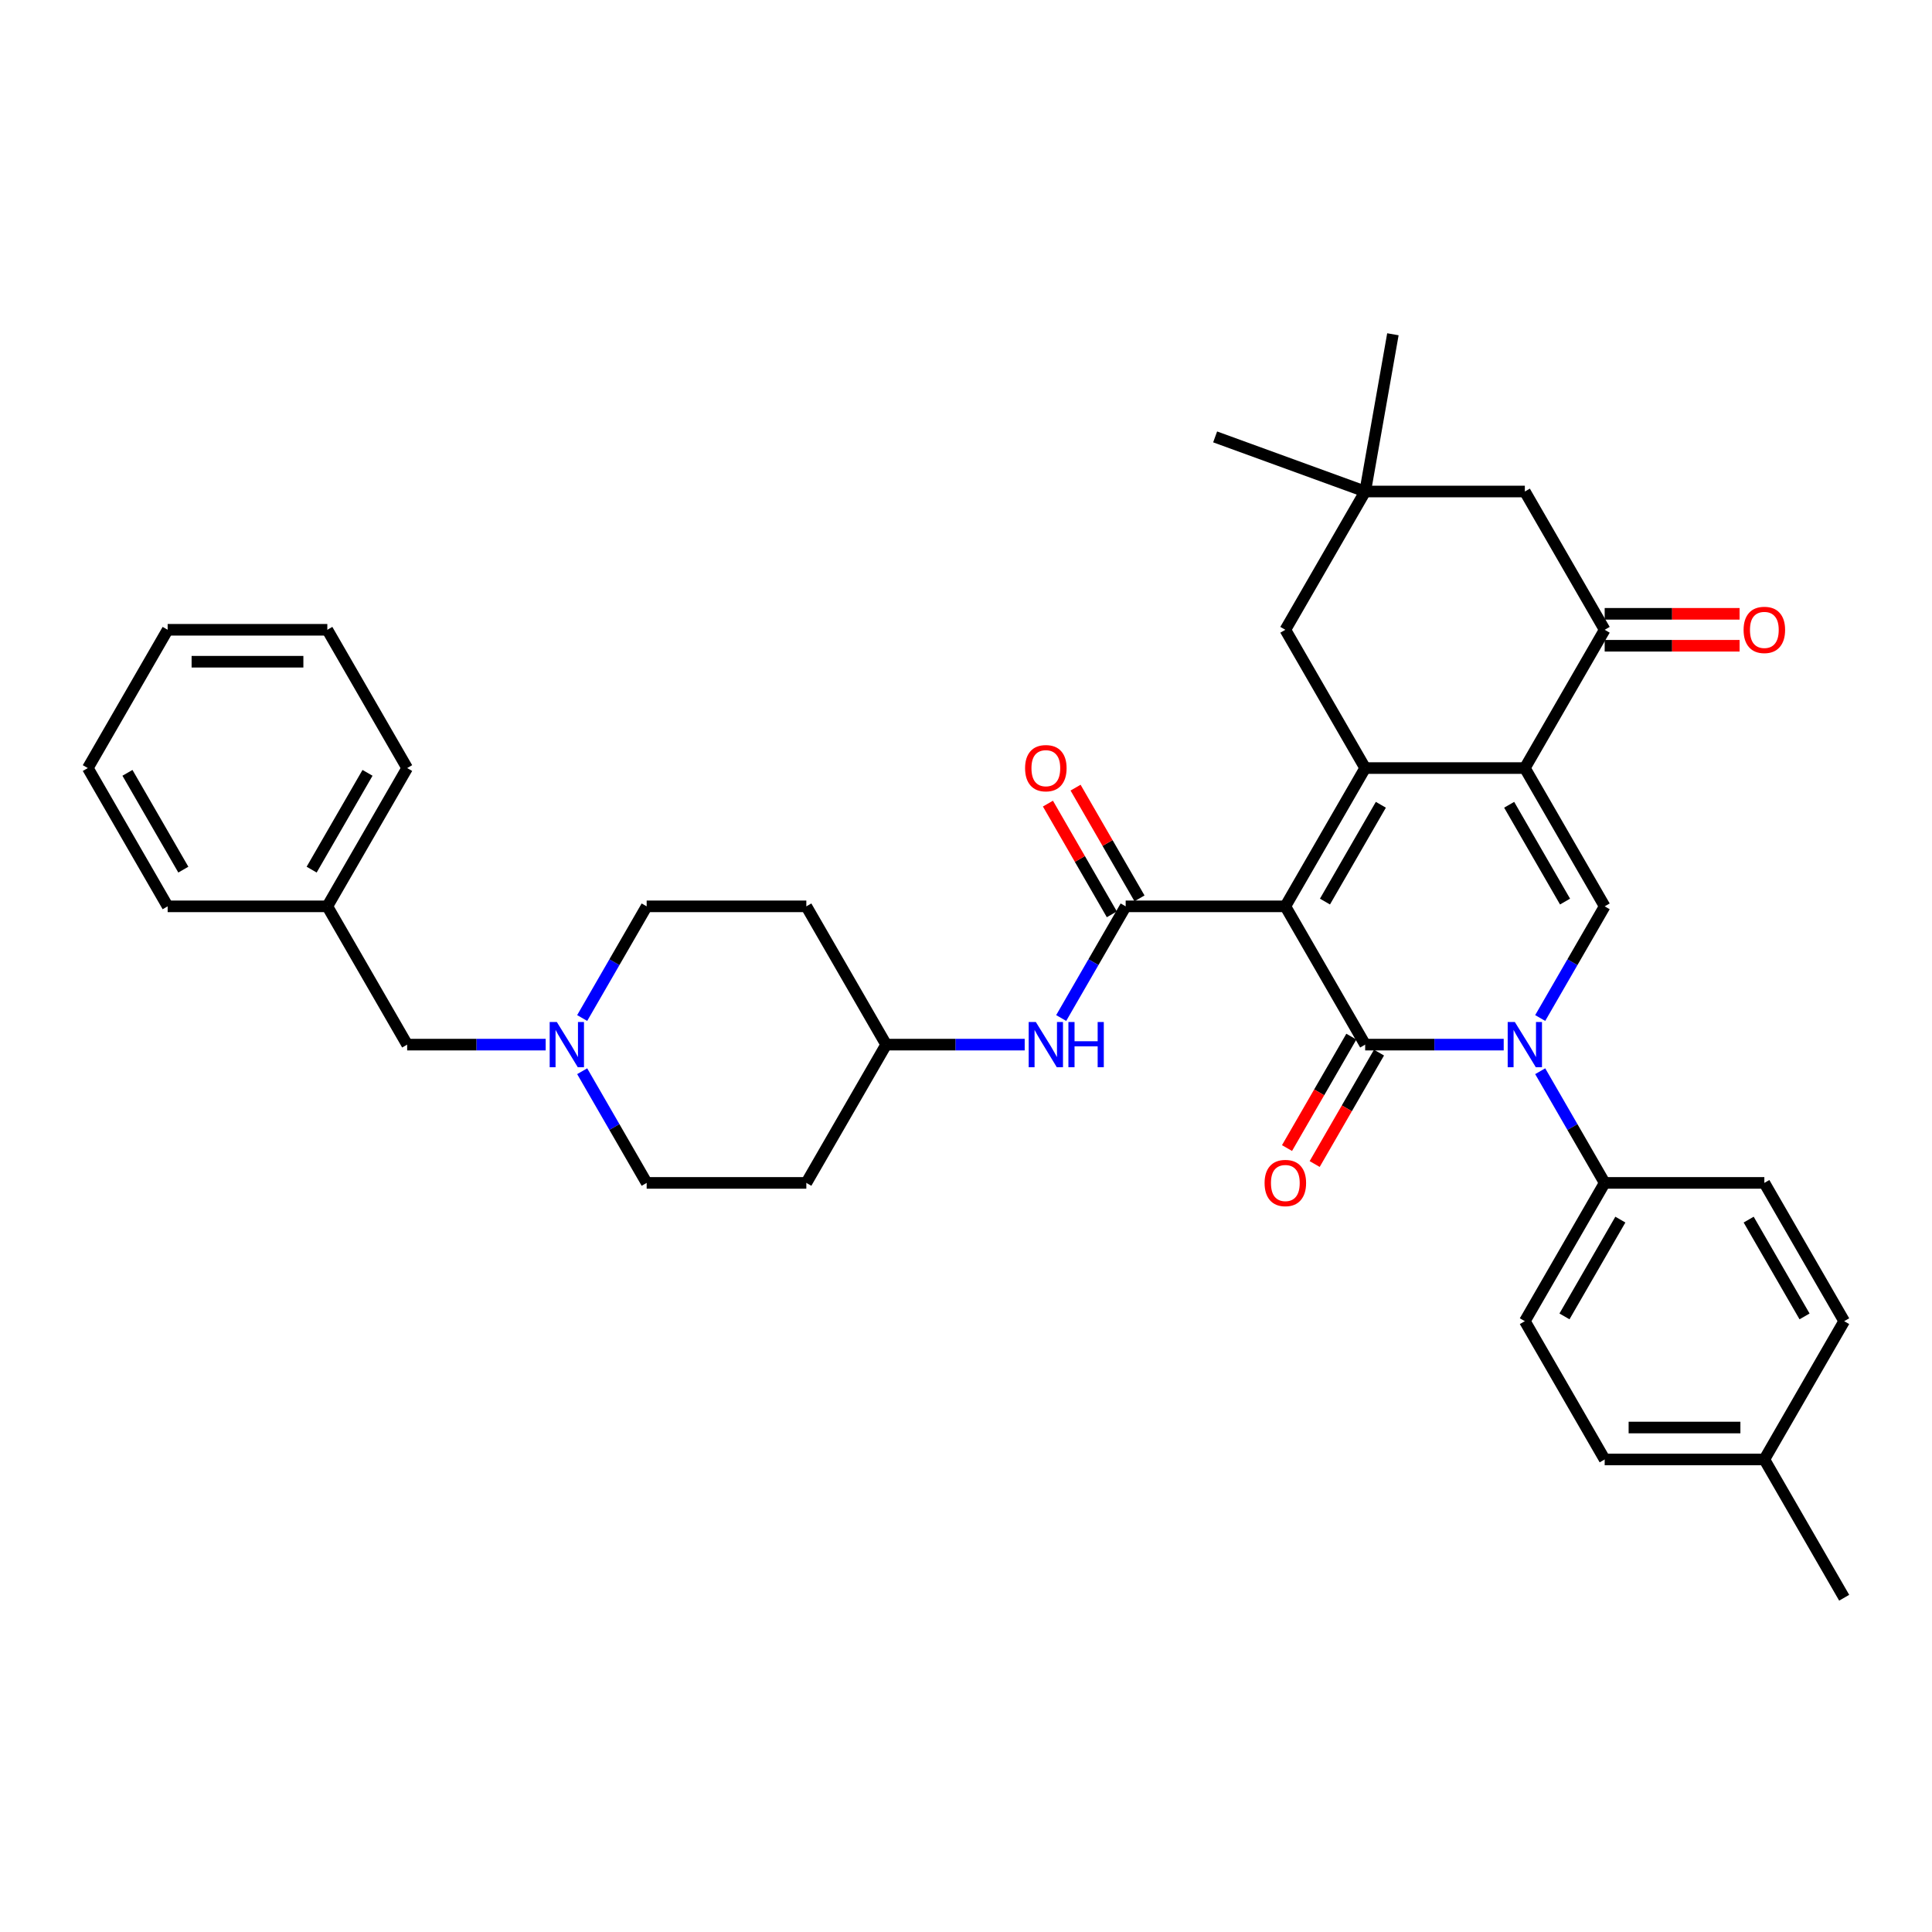 <?xml version='1.0' encoding='iso-8859-1'?>
<svg version='1.1' baseProfile='full'
              xmlns='http://www.w3.org/2000/svg'
                      xmlns:rdkit='http://www.rdkit.org/xml'
                      xmlns:xlink='http://www.w3.org/1999/xlink'
                  xml:space='preserve'
width='1000px' height='1000px' viewBox='0 0 1000 1000'>
<!-- END OF HEADER -->
<rect style='opacity:1.0;fill:#FFFFFF;stroke:none' width='1000' height='1000' x='0' y='0'> </rect>
<path class='bond-0' d='M 665.289,469.122 L 706.612,540.695' style='fill:none;fill-rule:evenodd;stroke:#000000;stroke-width:6px;stroke-linecap:butt;stroke-linejoin:miter;stroke-opacity:1' />
<path class='bond-1' d='M 665.289,469.122 L 706.612,397.55' style='fill:none;fill-rule:evenodd;stroke:#000000;stroke-width:6px;stroke-linecap:butt;stroke-linejoin:miter;stroke-opacity:1' />
<path class='bond-1' d='M 685.802,466.651 L 714.728,416.55' style='fill:none;fill-rule:evenodd;stroke:#000000;stroke-width:6px;stroke-linecap:butt;stroke-linejoin:miter;stroke-opacity:1' />
<path class='bond-4' d='M 665.289,469.122 L 582.645,469.122' style='fill:none;fill-rule:evenodd;stroke:#000000;stroke-width:6px;stroke-linecap:butt;stroke-linejoin:miter;stroke-opacity:1' />
<path class='bond-3' d='M 706.612,540.695 L 742.463,540.695' style='fill:none;fill-rule:evenodd;stroke:#000000;stroke-width:6px;stroke-linecap:butt;stroke-linejoin:miter;stroke-opacity:1' />
<path class='bond-3' d='M 742.463,540.695 L 778.314,540.695' style='fill:none;fill-rule:evenodd;stroke:#0000FF;stroke-width:6px;stroke-linecap:butt;stroke-linejoin:miter;stroke-opacity:1' />
<path class='bond-12' d='M 699.454,536.562 L 682.806,565.398' style='fill:none;fill-rule:evenodd;stroke:#000000;stroke-width:6px;stroke-linecap:butt;stroke-linejoin:miter;stroke-opacity:1' />
<path class='bond-12' d='M 682.806,565.398 L 666.158,594.234' style='fill:none;fill-rule:evenodd;stroke:#FF0000;stroke-width:6px;stroke-linecap:butt;stroke-linejoin:miter;stroke-opacity:1' />
<path class='bond-12' d='M 713.769,544.827 L 697.12,573.663' style='fill:none;fill-rule:evenodd;stroke:#000000;stroke-width:6px;stroke-linecap:butt;stroke-linejoin:miter;stroke-opacity:1' />
<path class='bond-12' d='M 697.12,573.663 L 680.472,602.498' style='fill:none;fill-rule:evenodd;stroke:#FF0000;stroke-width:6px;stroke-linecap:butt;stroke-linejoin:miter;stroke-opacity:1' />
<path class='bond-2' d='M 706.612,397.55 L 789.256,397.55' style='fill:none;fill-rule:evenodd;stroke:#000000;stroke-width:6px;stroke-linecap:butt;stroke-linejoin:miter;stroke-opacity:1' />
<path class='bond-8' d='M 706.612,397.55 L 665.289,325.977' style='fill:none;fill-rule:evenodd;stroke:#000000;stroke-width:6px;stroke-linecap:butt;stroke-linejoin:miter;stroke-opacity:1' />
<path class='bond-5' d='M 789.256,397.55 L 830.579,469.122' style='fill:none;fill-rule:evenodd;stroke:#000000;stroke-width:6px;stroke-linecap:butt;stroke-linejoin:miter;stroke-opacity:1' />
<path class='bond-5' d='M 781.14,416.55 L 810.066,466.651' style='fill:none;fill-rule:evenodd;stroke:#000000;stroke-width:6px;stroke-linecap:butt;stroke-linejoin:miter;stroke-opacity:1' />
<path class='bond-6' d='M 789.256,397.55 L 830.579,325.977' style='fill:none;fill-rule:evenodd;stroke:#000000;stroke-width:6px;stroke-linecap:butt;stroke-linejoin:miter;stroke-opacity:1' />
<path class='bond-9' d='M 797.206,554.463 L 813.892,583.365' style='fill:none;fill-rule:evenodd;stroke:#0000FF;stroke-width:6px;stroke-linecap:butt;stroke-linejoin:miter;stroke-opacity:1' />
<path class='bond-9' d='M 813.892,583.365 L 830.579,612.267' style='fill:none;fill-rule:evenodd;stroke:#000000;stroke-width:6px;stroke-linecap:butt;stroke-linejoin:miter;stroke-opacity:1' />
<path class='bond-36' d='M 797.206,526.926 L 813.892,498.024' style='fill:none;fill-rule:evenodd;stroke:#0000FF;stroke-width:6px;stroke-linecap:butt;stroke-linejoin:miter;stroke-opacity:1' />
<path class='bond-36' d='M 813.892,498.024 L 830.579,469.122' style='fill:none;fill-rule:evenodd;stroke:#000000;stroke-width:6px;stroke-linecap:butt;stroke-linejoin:miter;stroke-opacity:1' />
<path class='bond-7' d='M 582.645,469.122 L 565.958,498.024' style='fill:none;fill-rule:evenodd;stroke:#000000;stroke-width:6px;stroke-linecap:butt;stroke-linejoin:miter;stroke-opacity:1' />
<path class='bond-7' d='M 565.958,498.024 L 549.272,526.926' style='fill:none;fill-rule:evenodd;stroke:#0000FF;stroke-width:6px;stroke-linecap:butt;stroke-linejoin:miter;stroke-opacity:1' />
<path class='bond-14' d='M 589.802,464.99 L 573.259,436.336' style='fill:none;fill-rule:evenodd;stroke:#000000;stroke-width:6px;stroke-linecap:butt;stroke-linejoin:miter;stroke-opacity:1' />
<path class='bond-14' d='M 573.259,436.336 L 556.715,407.682' style='fill:none;fill-rule:evenodd;stroke:#FF0000;stroke-width:6px;stroke-linecap:butt;stroke-linejoin:miter;stroke-opacity:1' />
<path class='bond-14' d='M 575.487,473.254 L 558.944,444.6' style='fill:none;fill-rule:evenodd;stroke:#000000;stroke-width:6px;stroke-linecap:butt;stroke-linejoin:miter;stroke-opacity:1' />
<path class='bond-14' d='M 558.944,444.6 L 542.401,415.947' style='fill:none;fill-rule:evenodd;stroke:#FF0000;stroke-width:6px;stroke-linecap:butt;stroke-linejoin:miter;stroke-opacity:1' />
<path class='bond-15' d='M 830.579,334.242 L 865.496,334.242' style='fill:none;fill-rule:evenodd;stroke:#000000;stroke-width:6px;stroke-linecap:butt;stroke-linejoin:miter;stroke-opacity:1' />
<path class='bond-15' d='M 865.496,334.242 L 900.413,334.242' style='fill:none;fill-rule:evenodd;stroke:#FF0000;stroke-width:6px;stroke-linecap:butt;stroke-linejoin:miter;stroke-opacity:1' />
<path class='bond-15' d='M 830.579,317.713 L 865.496,317.713' style='fill:none;fill-rule:evenodd;stroke:#000000;stroke-width:6px;stroke-linecap:butt;stroke-linejoin:miter;stroke-opacity:1' />
<path class='bond-15' d='M 865.496,317.713 L 900.413,317.713' style='fill:none;fill-rule:evenodd;stroke:#FF0000;stroke-width:6px;stroke-linecap:butt;stroke-linejoin:miter;stroke-opacity:1' />
<path class='bond-37' d='M 830.579,325.977 L 789.256,254.405' style='fill:none;fill-rule:evenodd;stroke:#000000;stroke-width:6px;stroke-linecap:butt;stroke-linejoin:miter;stroke-opacity:1' />
<path class='bond-16' d='M 530.38,540.695 L 494.529,540.695' style='fill:none;fill-rule:evenodd;stroke:#0000FF;stroke-width:6px;stroke-linecap:butt;stroke-linejoin:miter;stroke-opacity:1' />
<path class='bond-16' d='M 494.529,540.695 L 458.678,540.695' style='fill:none;fill-rule:evenodd;stroke:#000000;stroke-width:6px;stroke-linecap:butt;stroke-linejoin:miter;stroke-opacity:1' />
<path class='bond-11' d='M 665.289,325.977 L 706.612,254.405' style='fill:none;fill-rule:evenodd;stroke:#000000;stroke-width:6px;stroke-linecap:butt;stroke-linejoin:miter;stroke-opacity:1' />
<path class='bond-17' d='M 830.579,612.267 L 789.256,683.839' style='fill:none;fill-rule:evenodd;stroke:#000000;stroke-width:6px;stroke-linecap:butt;stroke-linejoin:miter;stroke-opacity:1' />
<path class='bond-17' d='M 838.695,631.267 L 809.769,681.368' style='fill:none;fill-rule:evenodd;stroke:#000000;stroke-width:6px;stroke-linecap:butt;stroke-linejoin:miter;stroke-opacity:1' />
<path class='bond-18' d='M 830.579,612.267 L 913.223,612.267' style='fill:none;fill-rule:evenodd;stroke:#000000;stroke-width:6px;stroke-linecap:butt;stroke-linejoin:miter;stroke-opacity:1' />
<path class='bond-10' d='M 301.338,554.463 L 318.024,583.365' style='fill:none;fill-rule:evenodd;stroke:#0000FF;stroke-width:6px;stroke-linecap:butt;stroke-linejoin:miter;stroke-opacity:1' />
<path class='bond-10' d='M 318.024,583.365 L 334.711,612.267' style='fill:none;fill-rule:evenodd;stroke:#000000;stroke-width:6px;stroke-linecap:butt;stroke-linejoin:miter;stroke-opacity:1' />
<path class='bond-19' d='M 282.446,540.695 L 246.595,540.695' style='fill:none;fill-rule:evenodd;stroke:#0000FF;stroke-width:6px;stroke-linecap:butt;stroke-linejoin:miter;stroke-opacity:1' />
<path class='bond-19' d='M 246.595,540.695 L 210.744,540.695' style='fill:none;fill-rule:evenodd;stroke:#000000;stroke-width:6px;stroke-linecap:butt;stroke-linejoin:miter;stroke-opacity:1' />
<path class='bond-38' d='M 301.338,526.926 L 318.024,498.024' style='fill:none;fill-rule:evenodd;stroke:#0000FF;stroke-width:6px;stroke-linecap:butt;stroke-linejoin:miter;stroke-opacity:1' />
<path class='bond-38' d='M 318.024,498.024 L 334.711,469.122' style='fill:none;fill-rule:evenodd;stroke:#000000;stroke-width:6px;stroke-linecap:butt;stroke-linejoin:miter;stroke-opacity:1' />
<path class='bond-13' d='M 706.612,254.405 L 789.256,254.405' style='fill:none;fill-rule:evenodd;stroke:#000000;stroke-width:6px;stroke-linecap:butt;stroke-linejoin:miter;stroke-opacity:1' />
<path class='bond-28' d='M 706.612,254.405 L 628.951,226.139' style='fill:none;fill-rule:evenodd;stroke:#000000;stroke-width:6px;stroke-linecap:butt;stroke-linejoin:miter;stroke-opacity:1' />
<path class='bond-29' d='M 706.612,254.405 L 720.963,173.016' style='fill:none;fill-rule:evenodd;stroke:#000000;stroke-width:6px;stroke-linecap:butt;stroke-linejoin:miter;stroke-opacity:1' />
<path class='bond-20' d='M 458.678,540.695 L 417.355,469.122' style='fill:none;fill-rule:evenodd;stroke:#000000;stroke-width:6px;stroke-linecap:butt;stroke-linejoin:miter;stroke-opacity:1' />
<path class='bond-21' d='M 458.678,540.695 L 417.355,612.267' style='fill:none;fill-rule:evenodd;stroke:#000000;stroke-width:6px;stroke-linecap:butt;stroke-linejoin:miter;stroke-opacity:1' />
<path class='bond-24' d='M 789.256,683.839 L 830.579,755.412' style='fill:none;fill-rule:evenodd;stroke:#000000;stroke-width:6px;stroke-linecap:butt;stroke-linejoin:miter;stroke-opacity:1' />
<path class='bond-25' d='M 913.223,612.267 L 954.545,683.839' style='fill:none;fill-rule:evenodd;stroke:#000000;stroke-width:6px;stroke-linecap:butt;stroke-linejoin:miter;stroke-opacity:1' />
<path class='bond-25' d='M 905.107,631.267 L 934.033,681.368' style='fill:none;fill-rule:evenodd;stroke:#000000;stroke-width:6px;stroke-linecap:butt;stroke-linejoin:miter;stroke-opacity:1' />
<path class='bond-27' d='M 210.744,540.695 L 169.421,469.122' style='fill:none;fill-rule:evenodd;stroke:#000000;stroke-width:6px;stroke-linecap:butt;stroke-linejoin:miter;stroke-opacity:1' />
<path class='bond-22' d='M 417.355,469.122 L 334.711,469.122' style='fill:none;fill-rule:evenodd;stroke:#000000;stroke-width:6px;stroke-linecap:butt;stroke-linejoin:miter;stroke-opacity:1' />
<path class='bond-23' d='M 417.355,612.267 L 334.711,612.267' style='fill:none;fill-rule:evenodd;stroke:#000000;stroke-width:6px;stroke-linecap:butt;stroke-linejoin:miter;stroke-opacity:1' />
<path class='bond-39' d='M 830.579,755.412 L 913.223,755.412' style='fill:none;fill-rule:evenodd;stroke:#000000;stroke-width:6px;stroke-linecap:butt;stroke-linejoin:miter;stroke-opacity:1' />
<path class='bond-39' d='M 842.975,738.883 L 900.826,738.883' style='fill:none;fill-rule:evenodd;stroke:#000000;stroke-width:6px;stroke-linecap:butt;stroke-linejoin:miter;stroke-opacity:1' />
<path class='bond-26' d='M 954.545,683.839 L 913.223,755.412' style='fill:none;fill-rule:evenodd;stroke:#000000;stroke-width:6px;stroke-linecap:butt;stroke-linejoin:miter;stroke-opacity:1' />
<path class='bond-30' d='M 913.223,755.412 L 954.545,826.984' style='fill:none;fill-rule:evenodd;stroke:#000000;stroke-width:6px;stroke-linecap:butt;stroke-linejoin:miter;stroke-opacity:1' />
<path class='bond-31' d='M 169.421,469.122 L 210.744,397.55' style='fill:none;fill-rule:evenodd;stroke:#000000;stroke-width:6px;stroke-linecap:butt;stroke-linejoin:miter;stroke-opacity:1' />
<path class='bond-31' d='M 161.305,450.122 L 190.231,400.021' style='fill:none;fill-rule:evenodd;stroke:#000000;stroke-width:6px;stroke-linecap:butt;stroke-linejoin:miter;stroke-opacity:1' />
<path class='bond-32' d='M 169.421,469.122 L 86.777,469.122' style='fill:none;fill-rule:evenodd;stroke:#000000;stroke-width:6px;stroke-linecap:butt;stroke-linejoin:miter;stroke-opacity:1' />
<path class='bond-34' d='M 210.744,397.55 L 169.421,325.977' style='fill:none;fill-rule:evenodd;stroke:#000000;stroke-width:6px;stroke-linecap:butt;stroke-linejoin:miter;stroke-opacity:1' />
<path class='bond-33' d='M 86.777,469.122 L 45.455,397.55' style='fill:none;fill-rule:evenodd;stroke:#000000;stroke-width:6px;stroke-linecap:butt;stroke-linejoin:miter;stroke-opacity:1' />
<path class='bond-33' d='M 94.893,450.122 L 65.967,400.021' style='fill:none;fill-rule:evenodd;stroke:#000000;stroke-width:6px;stroke-linecap:butt;stroke-linejoin:miter;stroke-opacity:1' />
<path class='bond-35' d='M 45.455,397.55 L 86.777,325.977' style='fill:none;fill-rule:evenodd;stroke:#000000;stroke-width:6px;stroke-linecap:butt;stroke-linejoin:miter;stroke-opacity:1' />
<path class='bond-40' d='M 169.421,325.977 L 86.777,325.977' style='fill:none;fill-rule:evenodd;stroke:#000000;stroke-width:6px;stroke-linecap:butt;stroke-linejoin:miter;stroke-opacity:1' />
<path class='bond-40' d='M 157.025,342.506 L 99.174,342.506' style='fill:none;fill-rule:evenodd;stroke:#000000;stroke-width:6px;stroke-linecap:butt;stroke-linejoin:miter;stroke-opacity:1' />
<path  class='atom-4' d='M 784.083 528.992
L 791.752 541.389
Q 792.512 542.612, 793.736 544.827
Q 794.959 547.042, 795.025 547.174
L 795.025 528.992
L 798.132 528.992
L 798.132 552.397
L 794.926 552.397
L 786.694 538.843
Q 785.736 537.257, 784.711 535.438
Q 783.719 533.62, 783.421 533.058
L 783.421 552.397
L 780.38 552.397
L 780.38 528.992
L 784.083 528.992
' fill='#0000FF'/>
<path  class='atom-8' d='M 536.149 528.992
L 543.818 541.389
Q 544.579 542.612, 545.802 544.827
Q 547.025 547.042, 547.091 547.174
L 547.091 528.992
L 550.198 528.992
L 550.198 552.397
L 546.992 552.397
L 538.76 538.843
Q 537.802 537.257, 536.777 535.438
Q 535.785 533.62, 535.488 533.058
L 535.488 552.397
L 532.446 552.397
L 532.446 528.992
L 536.149 528.992
' fill='#0000FF'/>
<path  class='atom-8' d='M 553.008 528.992
L 556.182 528.992
L 556.182 538.942
L 568.149 538.942
L 568.149 528.992
L 571.322 528.992
L 571.322 552.397
L 568.149 552.397
L 568.149 541.587
L 556.182 541.587
L 556.182 552.397
L 553.008 552.397
L 553.008 528.992
' fill='#0000FF'/>
<path  class='atom-11' d='M 288.215 528.992
L 295.884 541.389
Q 296.645 542.612, 297.868 544.827
Q 299.091 547.042, 299.157 547.174
L 299.157 528.992
L 302.264 528.992
L 302.264 552.397
L 299.058 552.397
L 290.826 538.843
Q 289.868 537.257, 288.843 535.438
Q 287.851 533.62, 287.554 533.058
L 287.554 552.397
L 284.512 552.397
L 284.512 528.992
L 288.215 528.992
' fill='#0000FF'/>
<path  class='atom-13' d='M 654.545 612.333
Q 654.545 606.713, 657.322 603.573
Q 660.099 600.432, 665.289 600.432
Q 670.479 600.432, 673.256 603.573
Q 676.033 606.713, 676.033 612.333
Q 676.033 618.019, 673.223 621.259
Q 670.413 624.465, 665.289 624.465
Q 660.132 624.465, 657.322 621.259
Q 654.545 618.052, 654.545 612.333
M 665.289 621.821
Q 668.86 621.821, 670.777 619.44
Q 672.727 617.027, 672.727 612.333
Q 672.727 607.738, 670.777 605.424
Q 668.86 603.077, 665.289 603.077
Q 661.719 603.077, 659.769 605.391
Q 657.851 607.705, 657.851 612.333
Q 657.851 617.06, 659.769 619.44
Q 661.719 621.821, 665.289 621.821
' fill='#FF0000'/>
<path  class='atom-15' d='M 530.579 397.616
Q 530.579 391.996, 533.355 388.856
Q 536.132 385.715, 541.322 385.715
Q 546.512 385.715, 549.289 388.856
Q 552.066 391.996, 552.066 397.616
Q 552.066 403.302, 549.256 406.542
Q 546.446 409.748, 541.322 409.748
Q 536.165 409.748, 533.355 406.542
Q 530.579 403.335, 530.579 397.616
M 541.322 407.104
Q 544.893 407.104, 546.81 404.723
Q 548.76 402.31, 548.76 397.616
Q 548.76 393.021, 546.81 390.707
Q 544.893 388.36, 541.322 388.36
Q 537.752 388.36, 535.802 390.674
Q 533.884 392.988, 533.884 397.616
Q 533.884 402.343, 535.802 404.723
Q 537.752 407.104, 541.322 407.104
' fill='#FF0000'/>
<path  class='atom-16' d='M 902.479 326.044
Q 902.479 320.424, 905.256 317.283
Q 908.033 314.143, 913.223 314.143
Q 918.413 314.143, 921.19 317.283
Q 923.967 320.424, 923.967 326.044
Q 923.967 331.73, 921.157 334.969
Q 918.347 338.176, 913.223 338.176
Q 908.066 338.176, 905.256 334.969
Q 902.479 331.763, 902.479 326.044
M 913.223 335.531
Q 916.793 335.531, 918.711 333.151
Q 920.661 330.738, 920.661 326.044
Q 920.661 321.449, 918.711 319.135
Q 916.793 316.787, 913.223 316.787
Q 909.653 316.787, 907.702 319.101
Q 905.785 321.416, 905.785 326.044
Q 905.785 330.771, 907.702 333.151
Q 909.653 335.531, 913.223 335.531
' fill='#FF0000'/>
</svg>
